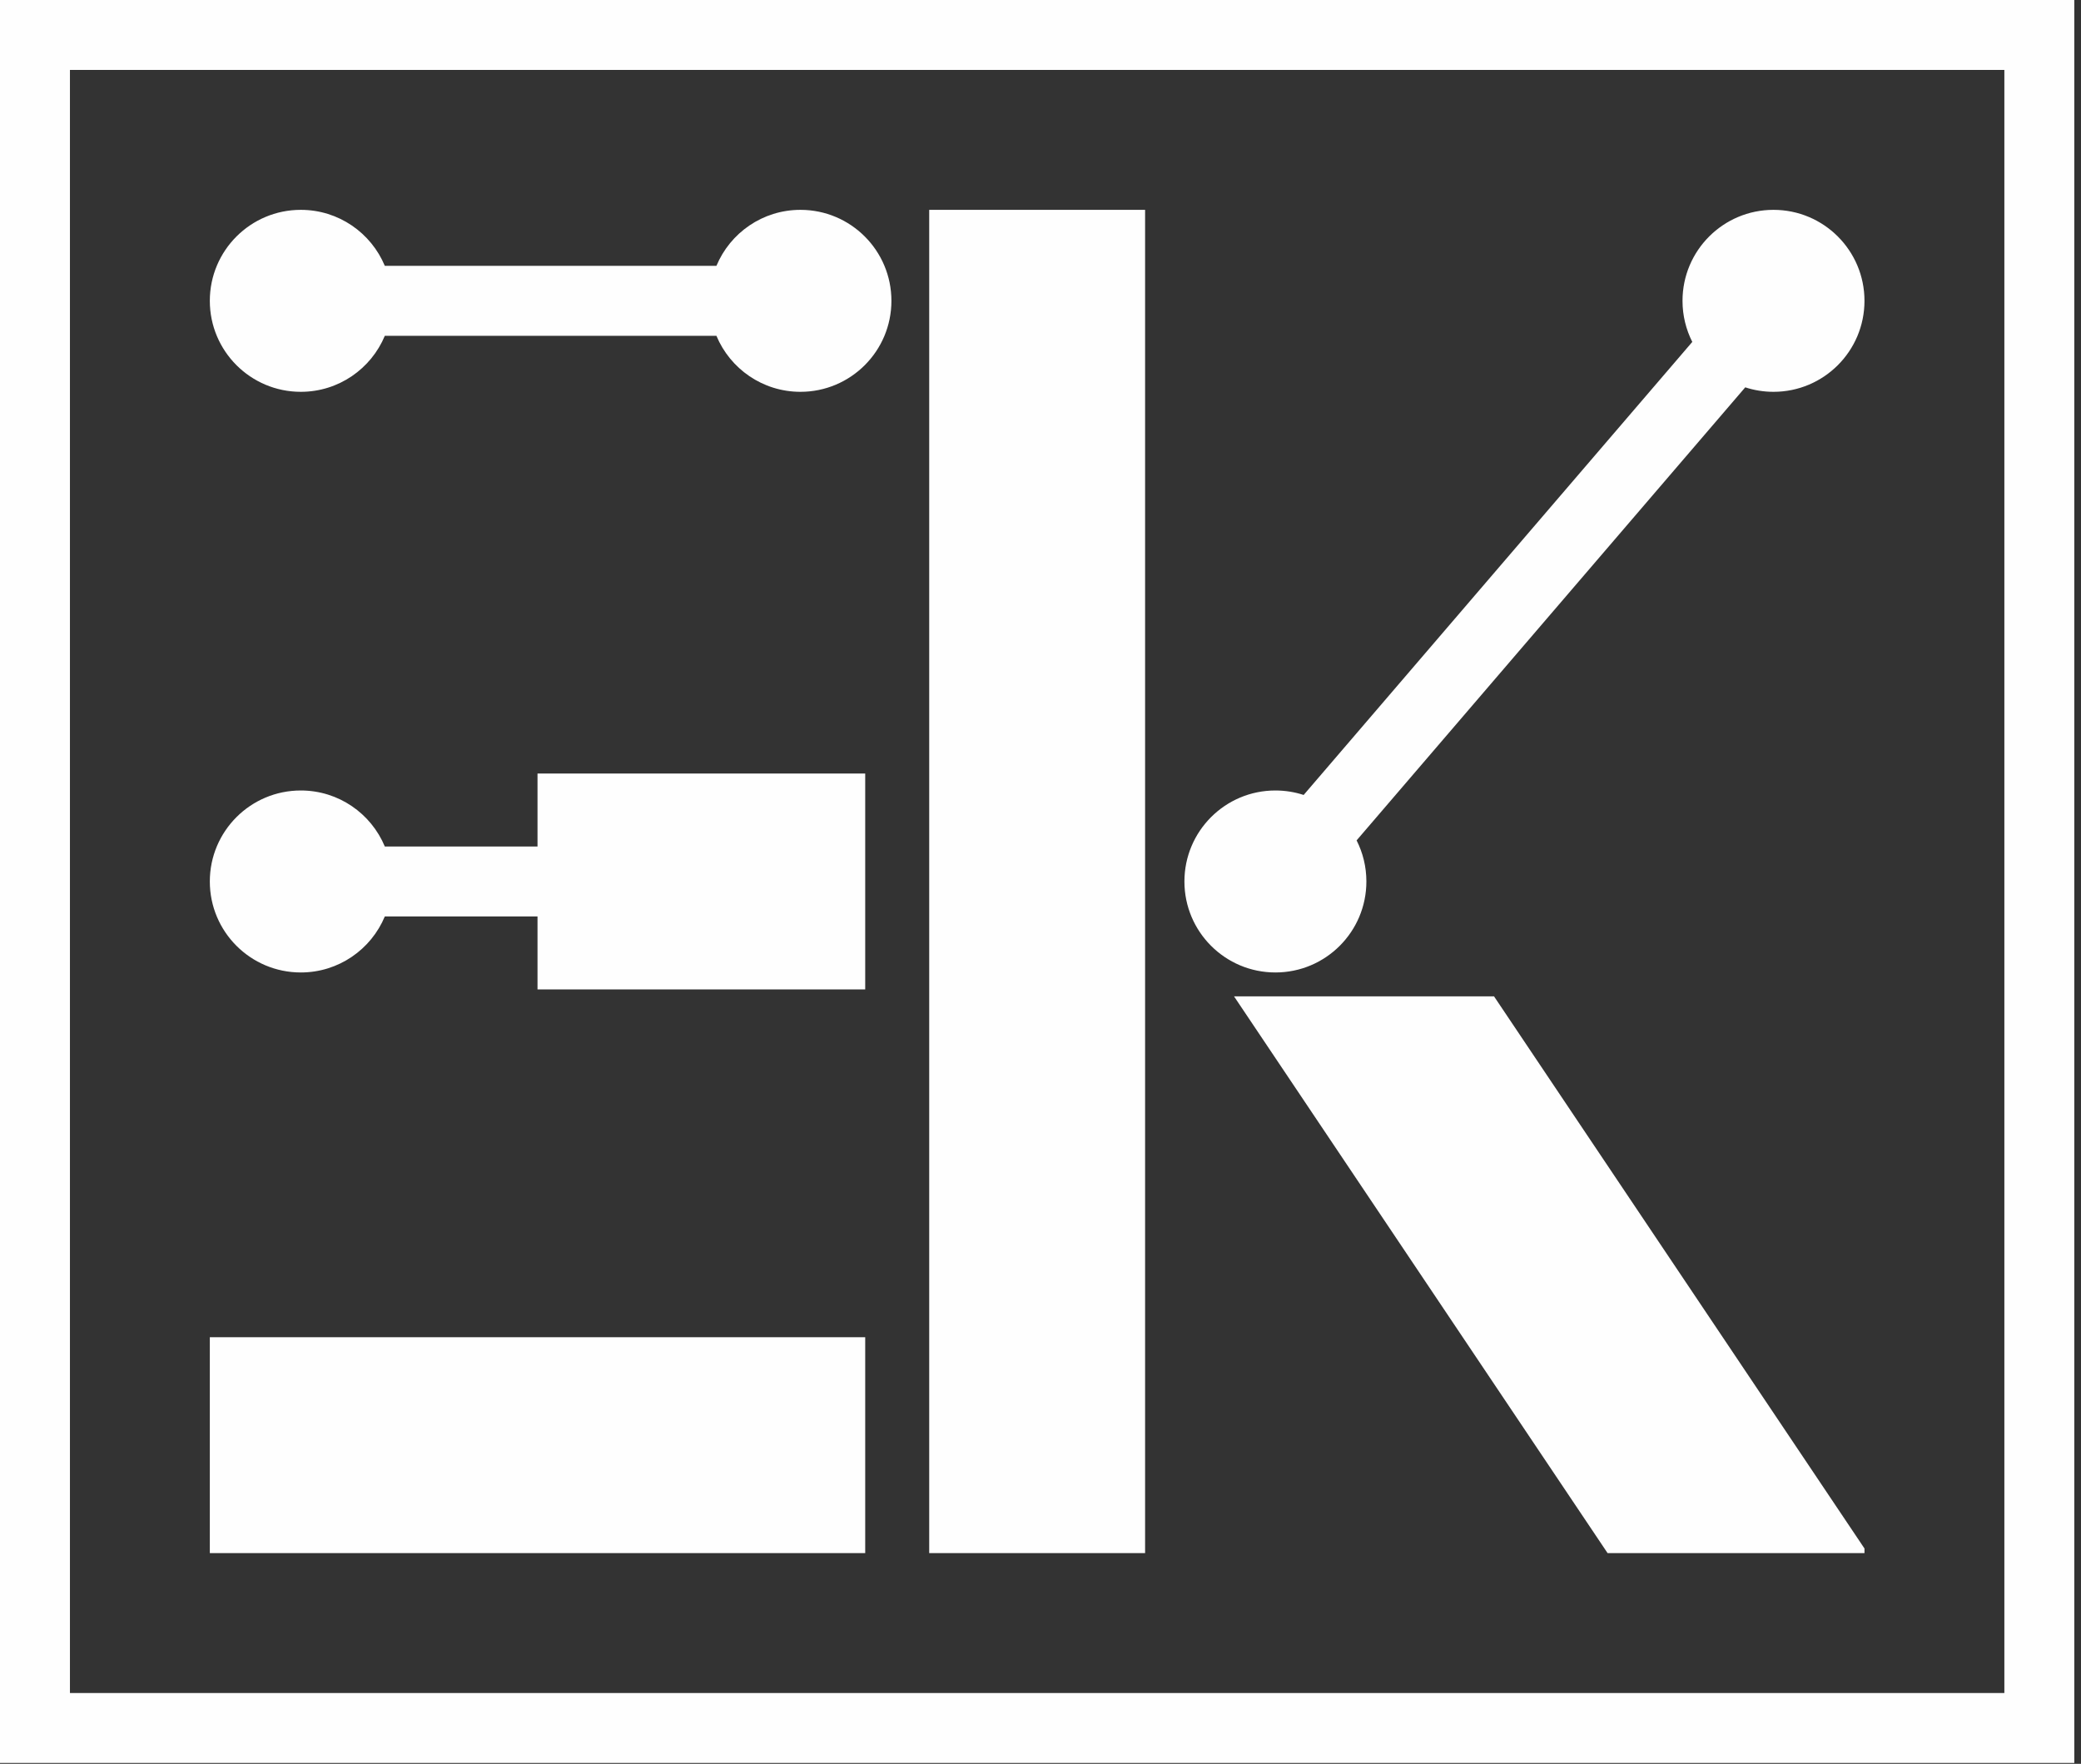 <?xml version="1.0" encoding="UTF-8"?> <svg xmlns="http://www.w3.org/2000/svg" width="282" height="239" viewBox="0 0 282 239" fill="none"><rect x="0" y="0" width="282" height="239" fill="#333333" stroke="none"/><path fill-rule="evenodd" clip-rule="evenodd" d="M28.433 210.448V181.191H117.246V210.448H28.433ZM52.148 114.702H72.839V104.813H117.246V134.068H72.839V124.179H52.148C50.29 128.636 45.892 131.77 40.763 131.77C33.953 131.77 28.433 126.25 28.433 119.44C28.433 112.631 33.953 107.111 40.763 107.111C45.892 107.111 50.29 110.244 52.148 114.702ZM52.148 36.024H97.084C98.942 31.567 103.339 28.434 108.469 28.434C115.278 28.434 120.798 33.953 120.798 40.763C120.798 47.572 115.278 53.092 108.469 53.092C103.339 53.092 98.942 49.959 97.084 45.502H52.148C50.29 49.959 45.892 53.092 40.763 53.092C33.953 53.092 28.433 47.572 28.433 40.763C28.433 33.953 33.953 28.434 40.763 28.434C45.892 28.434 50.29 31.567 52.148 36.024ZM176.661 107.718L229.326 46.33C228.478 44.657 228 42.766 228 40.763C228 33.953 233.52 28.434 240.329 28.434C247.139 28.434 252.659 33.953 252.659 40.763C252.659 47.572 247.139 53.092 240.329 53.092C238.993 53.092 237.706 52.878 236.501 52.485L183.835 113.874C184.684 115.546 185.161 117.437 185.161 119.44C185.161 126.25 179.641 131.77 172.832 131.77C166.023 131.77 160.503 126.25 160.503 119.44C160.503 112.631 166.023 107.111 172.832 107.111C174.169 107.111 175.456 107.325 176.661 107.718ZM252.659 210.448H217.847L167.227 135.009H202.459L252.659 209.822V210.448ZM9.478 229.403H271.614V9.478H9.478V229.403ZM276.353 238.881H0V9.56186e-05H281.093V238.881H276.353ZM125.918 28.434H155.174V210.448H125.918V28.434Z" fill="#FEFEFE"></path></svg> 